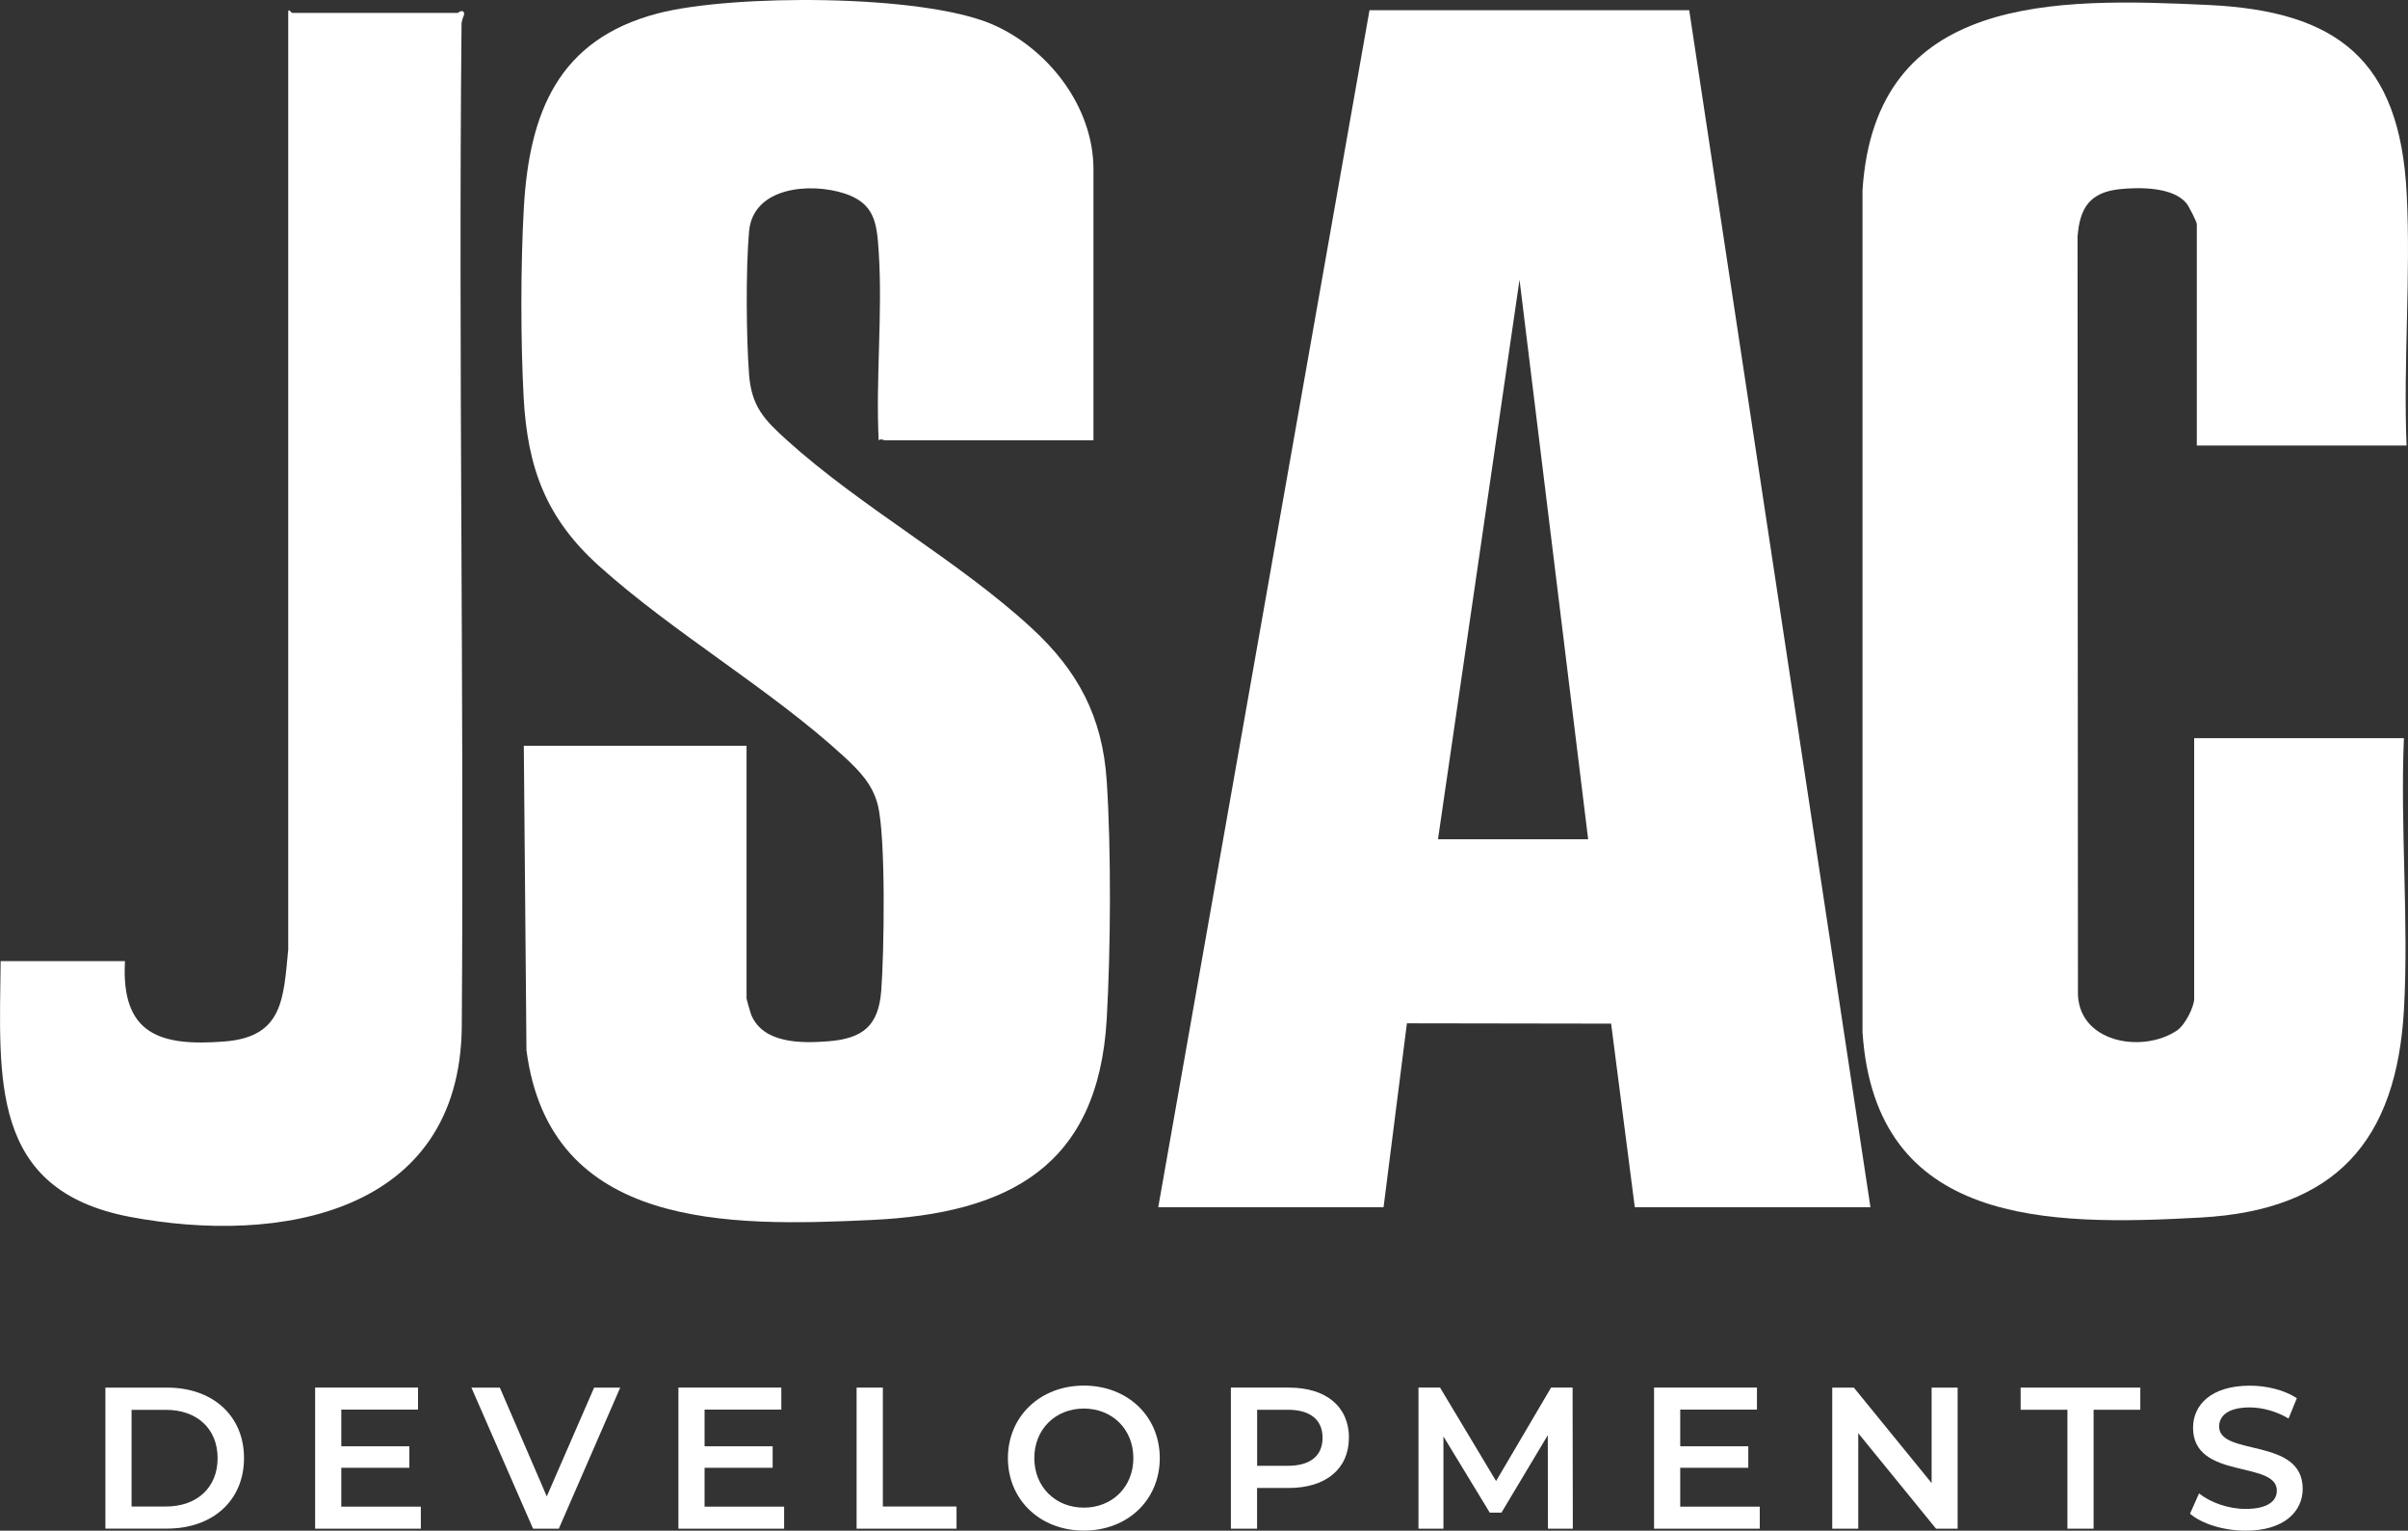 <svg xmlns="http://www.w3.org/2000/svg" id="a" width="300" height="190.64" viewBox="0 0 300 190.64"><rect x="0" y="0" width="300" height="190.64" fill="#333333" stroke="none"/><g id="b"><path d="M144.3,150.35L170.62,1.27h39.83l22.58,149.08h-29.36l-2.95-22.86-25.44-.04-2.91,22.9h-28.07,0ZM179.15,104.53h18.71l-8.55-69.69-10.16,69.69h0Z" fill="#fff"></path><path d="M136.24,54.84h-25.97c-.2,0-.49-.25-.8,0-.38-7.66.5-15.8.01-23.41-.23-3.64-.48-6.1-4.28-7.34-4.24-1.37-11.39-.84-11.88,4.75-.41,4.67-.35,13.06,0,17.77.3,4,1.89,5.66,4.7,8.2,9.35,8.44,21.35,14.98,30.49,23.4,5.78,5.32,8.84,11.04,9.37,19.03.57,8.6.5,21.08,0,29.71-1.07,18.32-12.2,24.18-29.22,24.99-17.86.85-40.16,1.24-43.07-21.14l-.33-37.91h27.75v31.46c0,.11.47,1.76.57,2.01,1.48,3.64,6.27,3.59,9.6,3.33,4.32-.34,6.27-1.92,6.61-6.29.36-4.63.59-19.14-.43-23.15-.64-2.53-2.25-4.2-4.09-5.91-9.22-8.5-21.32-15.46-30.66-23.87-6.56-5.91-8.89-12.16-9.37-20.96-.38-7.06-.38-16.51.02-23.57.67-11.96,4.32-21.04,16.7-24.27,9.23-2.41,32.95-2.42,41.68,1.37,6.95,3.02,12.59,10.23,12.59,18.06v33.74Z" fill="#fff"></path><path d="M299.82,55.49h-26.13v-27.59c0-.26-1.01-2.25-1.29-2.58-1.69-2.04-5.79-2.01-8.23-1.77-3.8.38-5.07,2.32-5.34,5.95l.05,93.86c-.22,6.45,7.95,7.92,12.33,4.99.99-.66,2.15-2.91,2.15-3.98v-32.43h26.13c-.47,11.09.62,22.69.01,33.73-.91,16.49-8.58,25.05-25.33,25.97-19.05,1.05-40.51,1.05-42.13-23.07V23.7C233.61-.82,256.12-.27,275.15.62c16.08.76,23.81,6.88,24.68,23.39.54,10.31-.43,21.11-.01,31.47h0Z" fill="#fff"></path><path d="M.08,119.7h15.49c-.51,9.15,4.38,10.65,12.43,10.01,7.29-.58,7.31-5.35,7.91-11.45V1.45c.04-.45.4.16.47.16h20.65s.75-.62.8.16c0,.08-.33.74-.33,1.28-.4,41.62.33,83.27.03,124.9-.28,23.2-22.68,27.14-41.37,23.6C-1.36,148.21-.07,134.32.08,119.7Z" fill="#fff"></path></g><path d="M13.13,172.82h7.68c5.7,0,9.59,3.51,9.59,8.78s-3.89,8.78-9.59,8.78h-7.68v-17.57h0ZM20.66,187.63c3.91,0,6.45-2.38,6.45-6.02s-2.53-6.02-6.45-6.02h-4.27v12.04h4.27Z" fill="#fff"></path><path d="M52.43,187.65v2.74h-13.17v-17.57h12.82v2.74h-9.56v4.57h8.48v2.68h-8.48v4.84h9.91Z" fill="#fff"></path><path d="M77.27,172.82l-7.65,17.57h-3.21l-7.68-17.57h3.54l5.85,13.55,5.9-13.55h3.26-.01Z" fill="#fff"></path><path d="M97.69,187.65v2.74h-13.17v-17.57h12.82v2.74h-9.56v4.57h8.48v2.68h-8.48v4.84h9.91,0Z" fill="#fff"></path><path d="M106.73,172.82h3.26v14.81h9.18v2.76h-12.45v-17.57h0Z" fill="#fff"></path><path d="M125.57,181.6c0-5.19,4.02-9.03,9.46-9.03s9.46,3.81,9.46,9.03-4.01,9.03-9.46,9.03-9.46-3.84-9.46-9.03ZM141.2,181.6c0-3.59-2.63-6.17-6.17-6.17s-6.17,2.58-6.17,6.17,2.63,6.17,6.17,6.17,6.17-2.58,6.17-6.17Z" fill="#fff"></path><path d="M168.05,179.07c0,3.86-2.86,6.25-7.48,6.25h-3.96v5.07h-3.26v-17.57h7.23c4.62,0,7.48,2.36,7.48,6.25h0ZM164.77,179.07c0-2.21-1.48-3.49-4.34-3.49h-3.81v6.98h3.81c2.86,0,4.34-1.28,4.34-3.49h0Z" fill="#fff"></path><path d="M192.85,190.39l-.02-11.64-5.77,9.64h-1.46l-5.77-9.49v11.49h-3.11v-17.57h2.69l6.98,11.64,6.85-11.64h2.68l.03,17.57h-3.1Z" fill="#fff"></path><path d="M219.24,187.65v2.74h-13.17v-17.57h12.82v2.74h-9.56v4.57h8.48v2.68h-8.48v4.84h9.91,0Z" fill="#fff"></path><path d="M243.89,172.82v17.57h-2.69l-9.69-11.89v11.89h-3.24v-17.57h2.69l9.69,11.89v-11.89h3.24Z" fill="#fff"></path><path d="M257.56,175.58h-5.82v-2.76h14.91v2.76h-5.82v14.81h-3.26v-14.81h0Z" fill="#fff"></path><path d="M272.84,188.53l1.13-2.53c1.41,1.13,3.64,1.93,5.8,1.93,2.74,0,3.89-.98,3.89-2.28,0-3.79-10.44-1.3-10.44-7.83,0-2.84,2.26-5.24,7.08-5.24,2.11,0,4.32.55,5.85,1.56l-1.03,2.53c-1.58-.93-3.31-1.38-4.84-1.38-2.71,0-3.81,1.05-3.81,2.38,0,3.74,10.41,1.3,10.41,7.75,0,2.81-2.28,5.22-7.1,5.22-2.74,0-5.47-.85-6.93-2.11h-.01Z" fill="#fff"></path></svg>